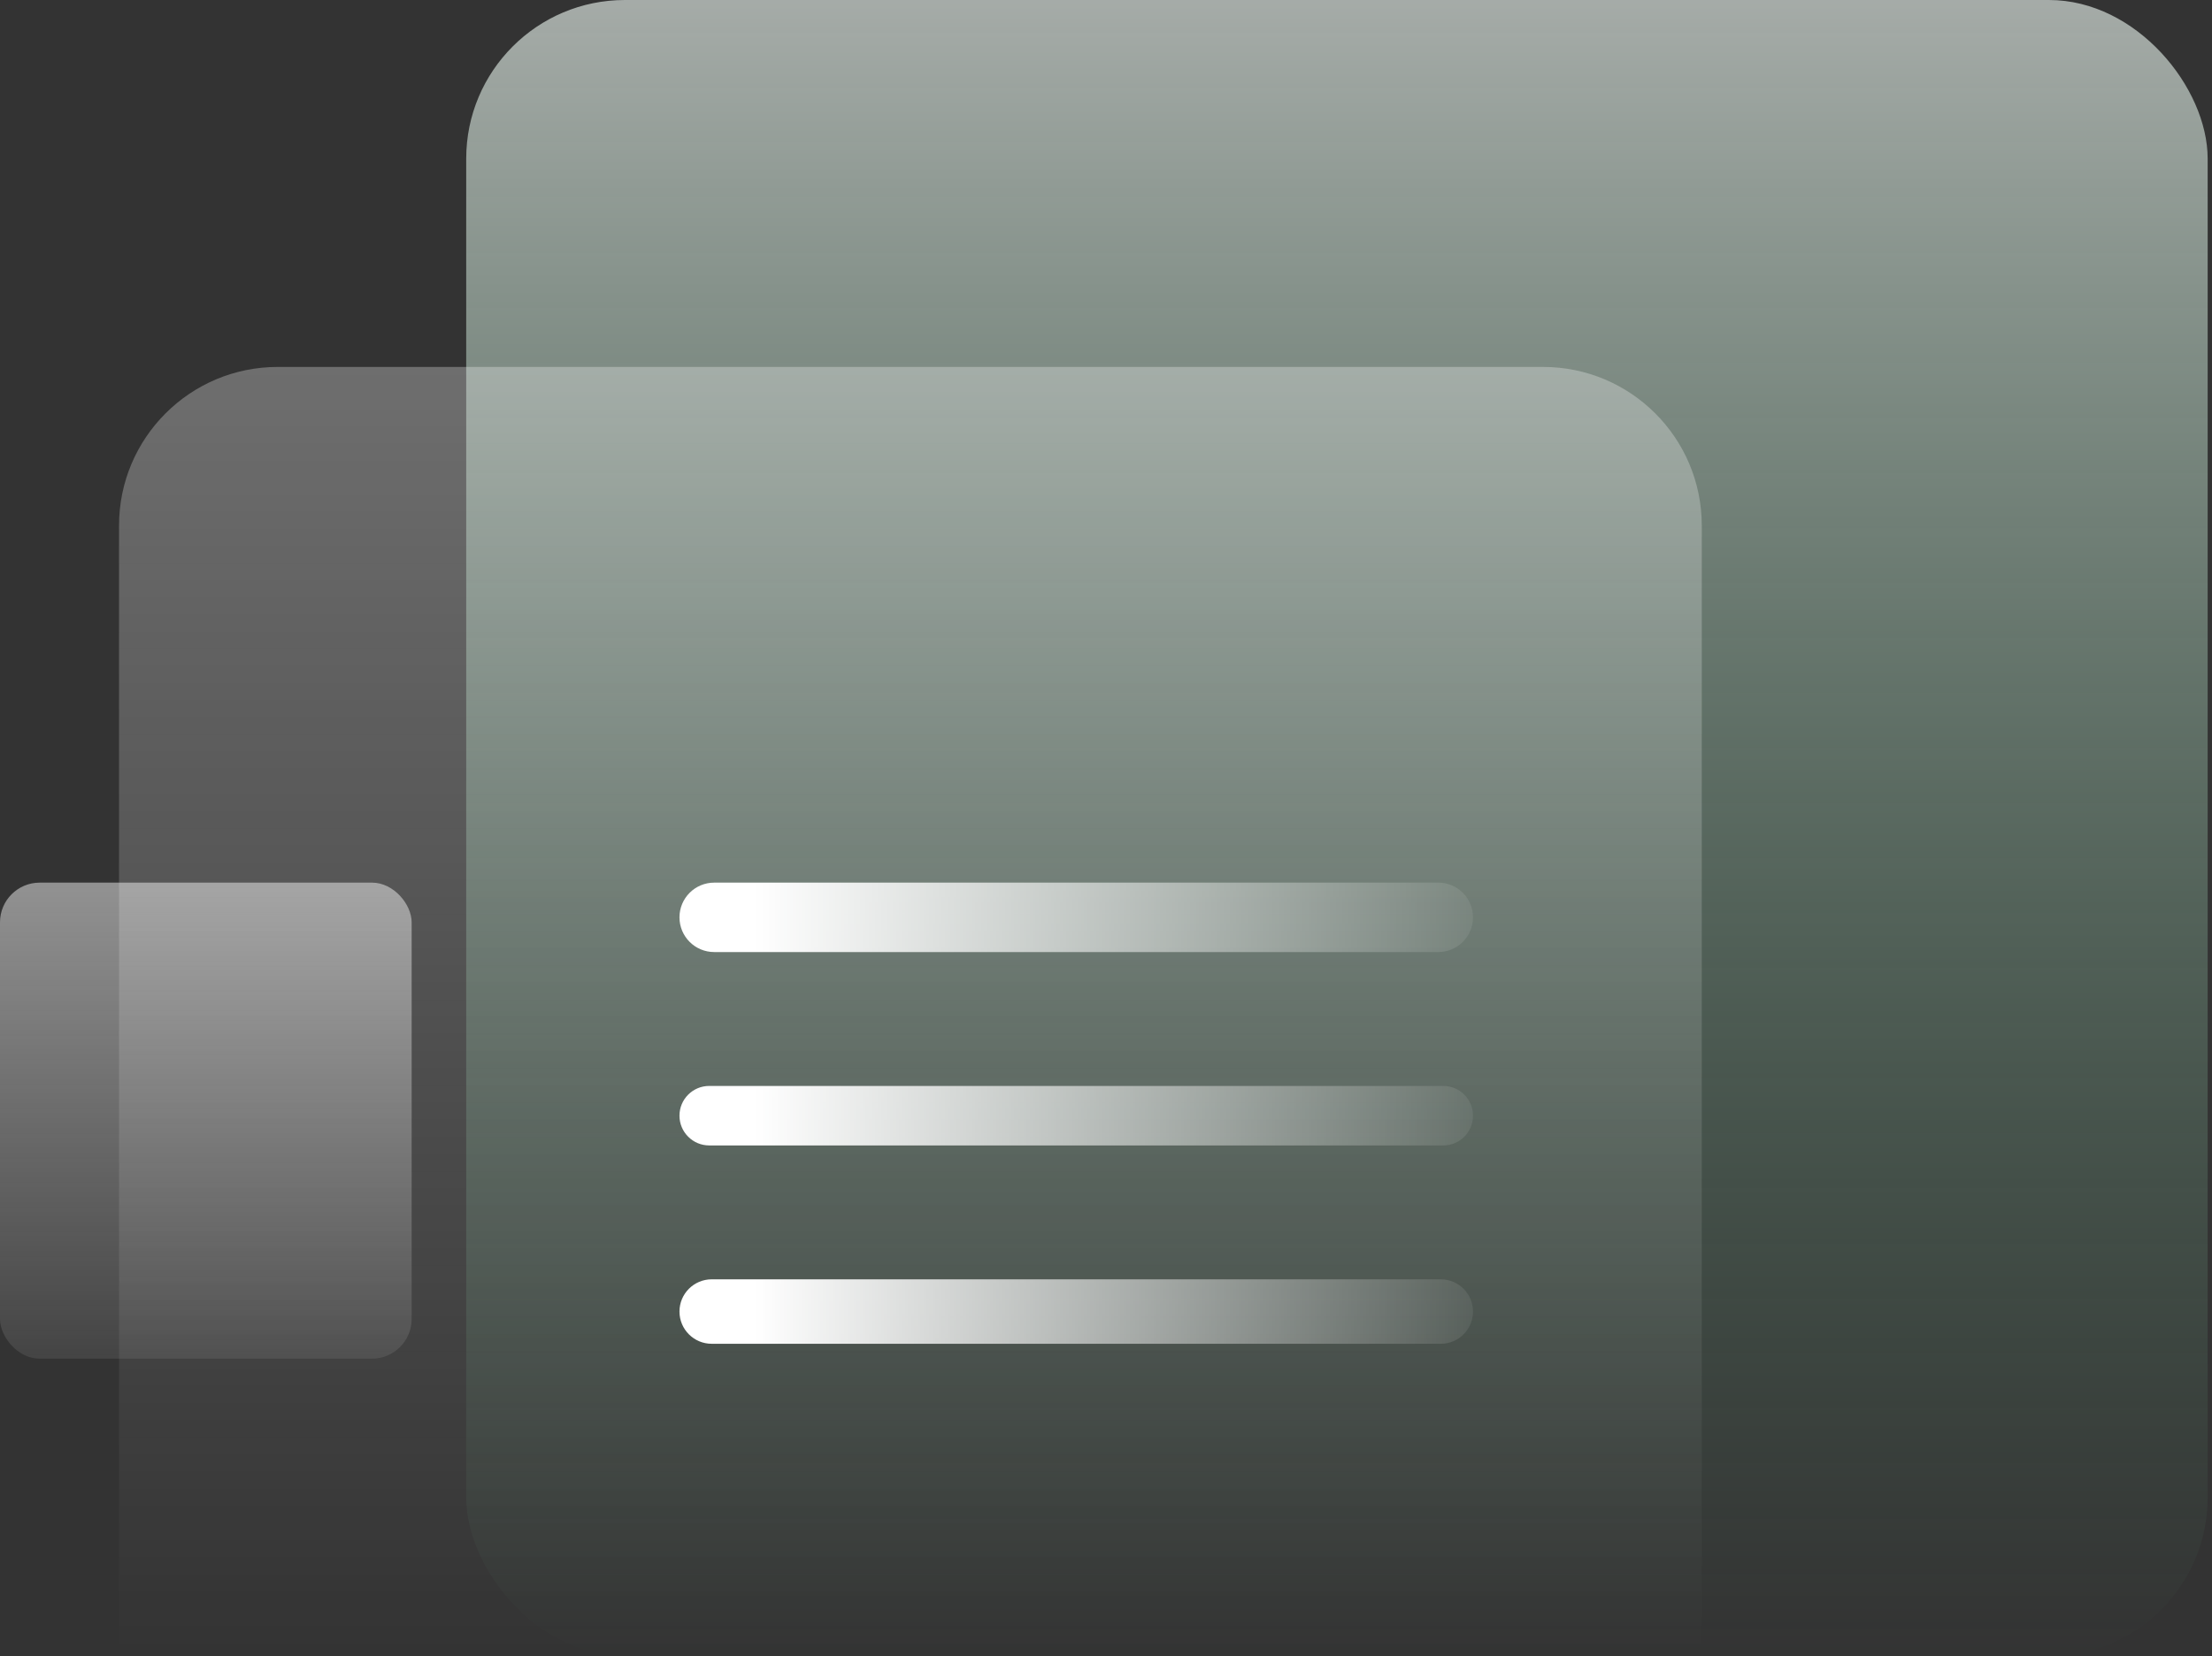 <svg width="446" height="334" viewBox="0 0 446 334" fill="none" xmlns="http://www.w3.org/2000/svg">
<rect x="0" y="0" width="446" height="334" fill="#333333" stroke="none"/>
<rect x="94" width="351.125" height="334" rx="32" fill="url(#paint0_linear)" fill-opacity="0.59"/>
<g opacity="0.49">
<path d="M24 106C24 88.327 38.327 74 56 74H311.125C328.798 74 343.125 88.327 343.125 106V334H24V106Z" fill="url(#paint1_linear)" fill-opacity="0.59"/>
</g>
<rect y="178" width="83" height="96" rx="8" fill="url(#paint2_linear)"/>
<path d="M137 185C137 181.134 140.134 178 144 178H290C293.866 178 297 181.134 297 185C297 188.866 293.866 192 290 192H144C140.134 192 137 188.866 137 185Z" fill="url(#paint3_linear)"/>
<path d="M137 225C137 221.686 139.686 219 143 219H291C294.314 219 297 221.686 297 225C297 228.314 294.314 231 291 231H143C139.686 231 137 228.314 137 225Z" fill="url(#paint4_linear)"/>
<path d="M137 264.5C137 260.91 139.91 258 143.5 258H290.5C294.09 258 297 260.91 297 264.5C297 268.09 294.09 271 290.5 271H143.5C139.91 271 137 268.09 137 264.5Z" fill="url(#paint5_linear)"/>
<defs>
<linearGradient id="paint0_linear" x1="269.563" y1="0" x2="269.563" y2="334" gradientUnits="userSpaceOnUse">
<stop stop-color="#F5FFF9"/>
<stop offset="1" stop-color="#6FCF97" stop-opacity="0"/>
</linearGradient>
<linearGradient id="paint1_linear" x1="183.563" y1="74" x2="183.563" y2="334" gradientUnits="userSpaceOnUse">
<stop stop-color="white"/>
<stop offset="1" stop-color="#FEFEFE" stop-opacity="0"/>
</linearGradient>
<linearGradient id="paint2_linear" x1="42" y1="43" x2="42" y2="295.5" gradientUnits="userSpaceOnUse">
<stop stop-color="white"/>
<stop offset="1" stop-color="#FEFEFE" stop-opacity="0"/>
</linearGradient>
<linearGradient id="paint3_linear" x1="152.238" y1="178" x2="308.156" y2="178" gradientUnits="userSpaceOnUse">
<stop stop-color="white"/>
<stop offset="0.473" stop-color="white" stop-opacity="0.527"/>
<stop offset="1" stop-color="white" stop-opacity="0"/>
</linearGradient>
<linearGradient id="paint4_linear" x1="152.238" y1="219" x2="308.156" y2="219" gradientUnits="userSpaceOnUse">
<stop stop-color="white"/>
<stop offset="0.473" stop-color="white" stop-opacity="0.527"/>
<stop offset="1" stop-color="white" stop-opacity="0"/>
</linearGradient>
<linearGradient id="paint5_linear" x1="152.238" y1="258" x2="308.156" y2="258" gradientUnits="userSpaceOnUse">
<stop stop-color="white"/>
<stop offset="0.473" stop-color="white" stop-opacity="0.527"/>
<stop offset="1" stop-color="white" stop-opacity="0"/>
</linearGradient>
</defs>
</svg>

